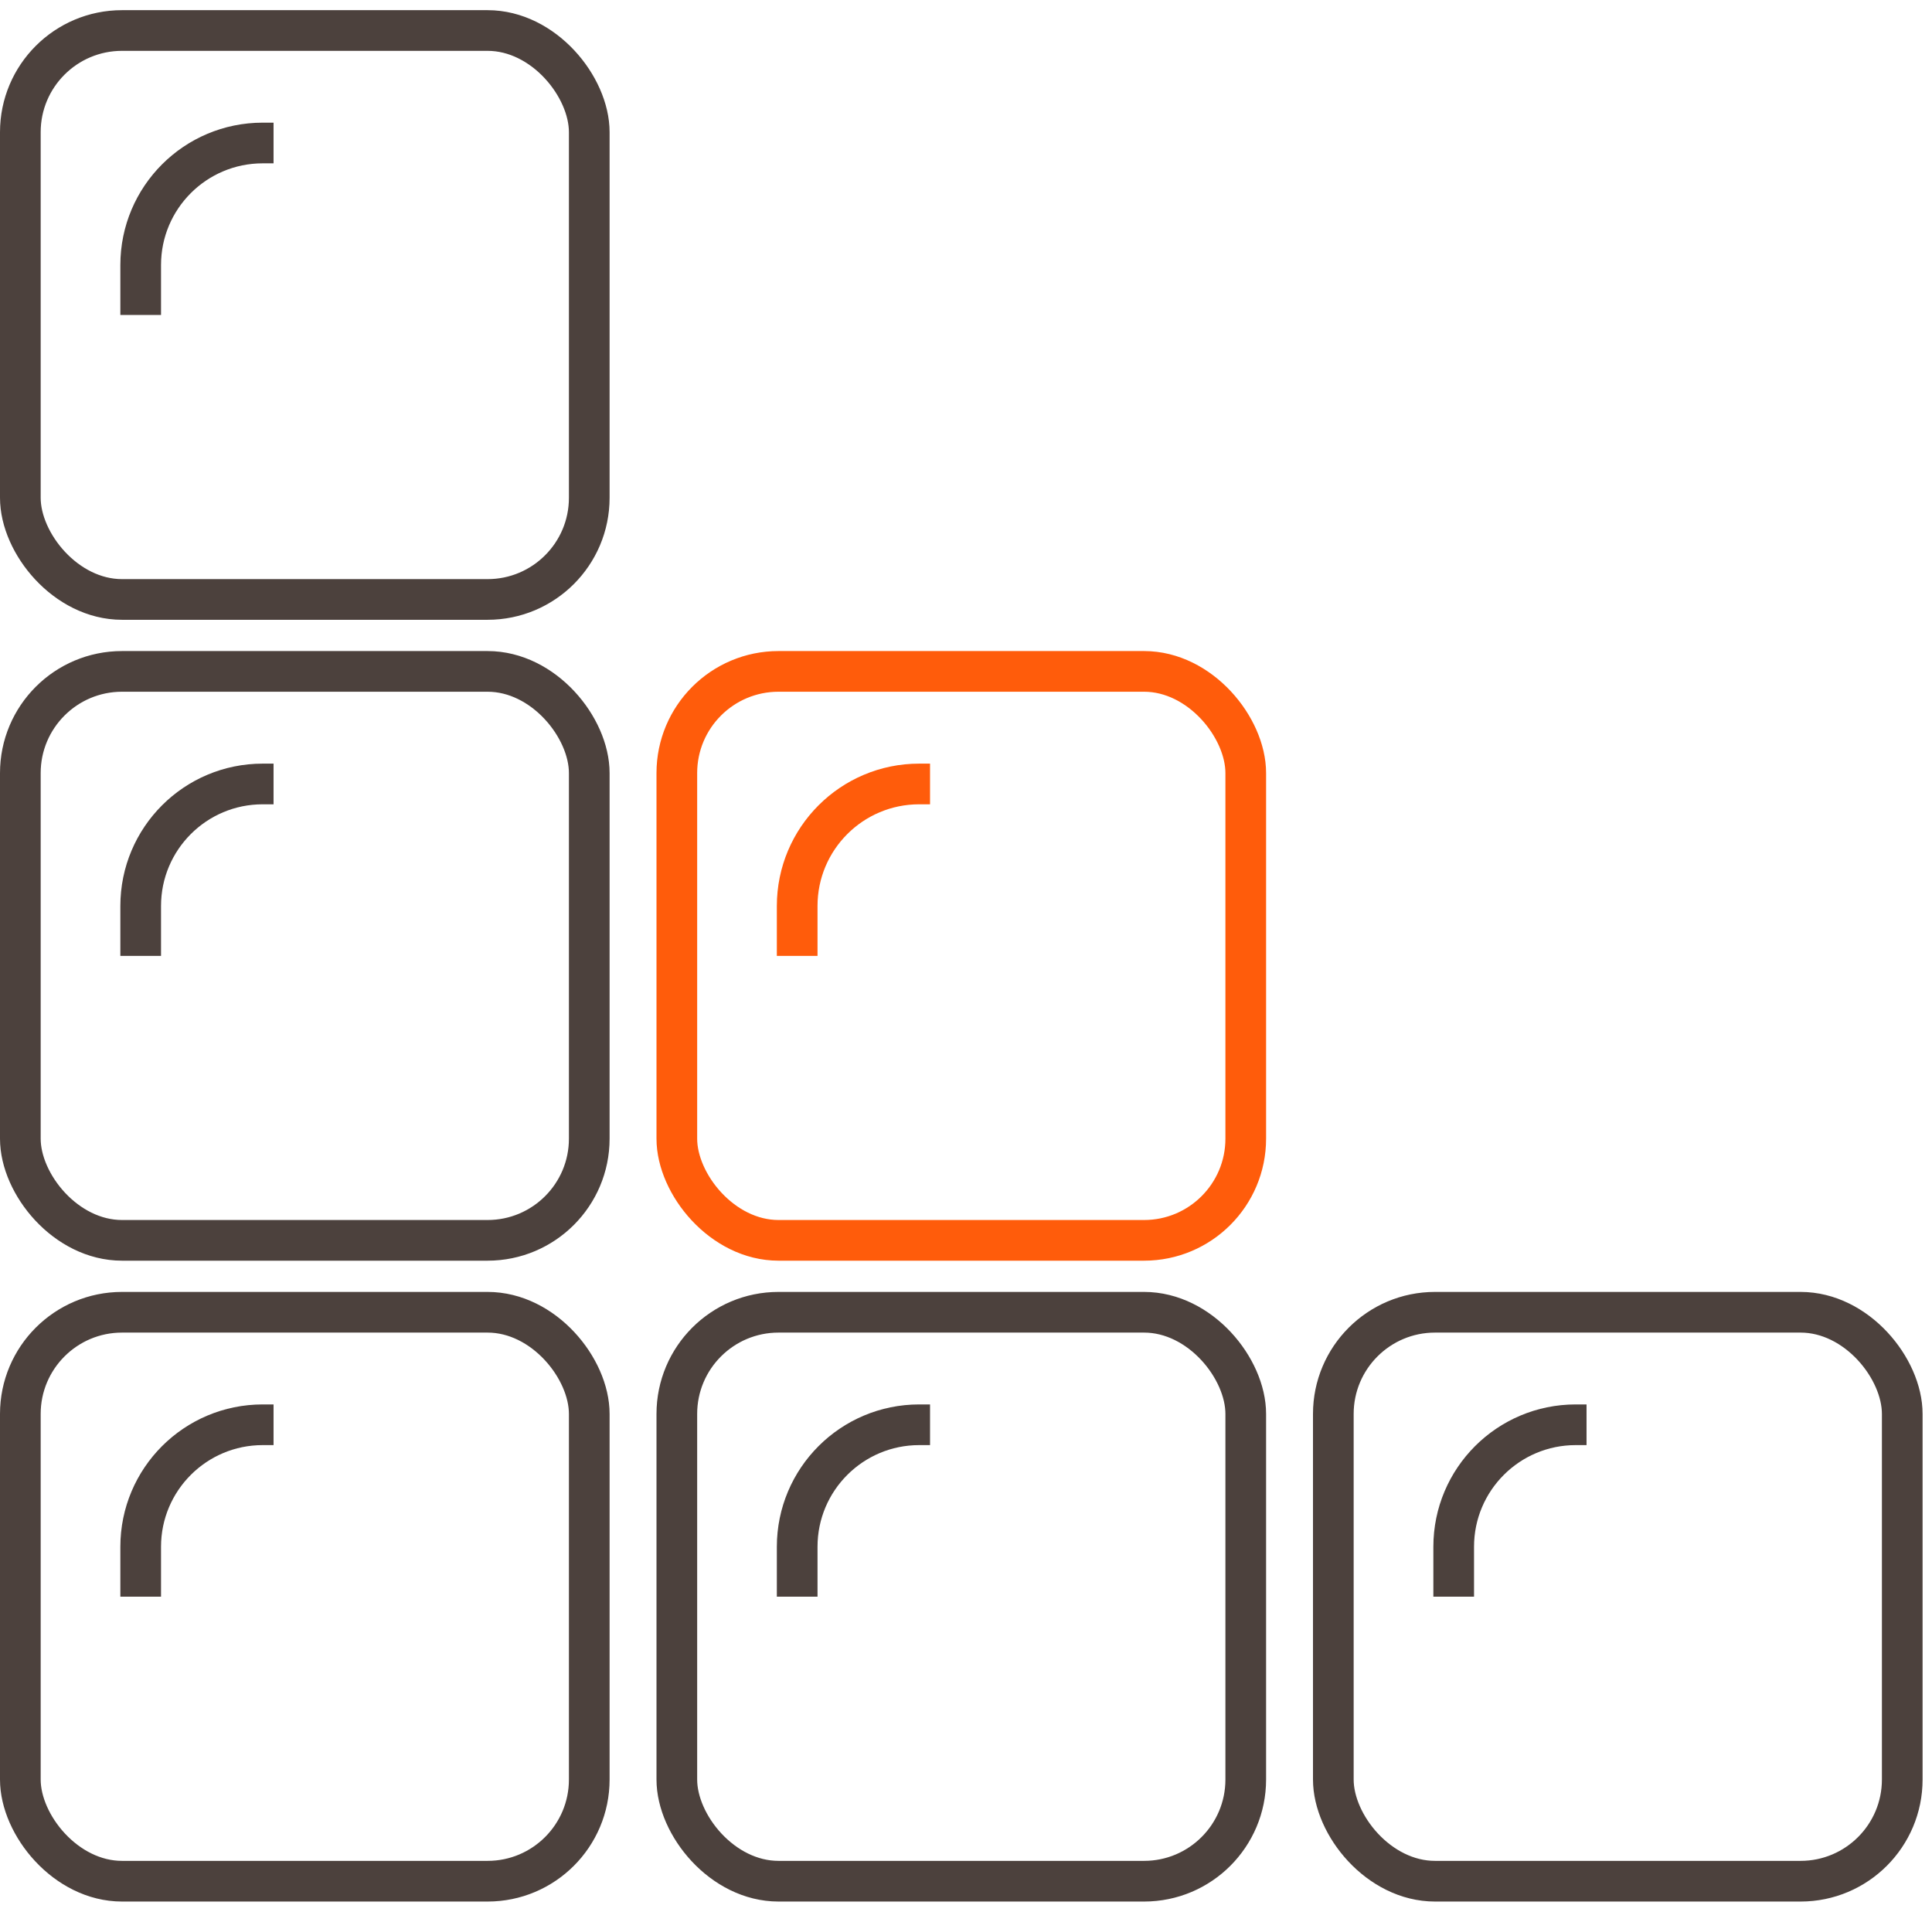 <svg width="95" height="94" viewBox="0 0 95 94" fill="none" xmlns="http://www.w3.org/2000/svg">
<rect x="1" y="1.5" width="27.975" height="27.975" rx="5" stroke="#4C413D" stroke-width="2"/>
<path d="M6.918 15.486V13.031C6.918 9.718 9.604 7.031 12.918 7.031H13.451" stroke="#4C413D" stroke-width="2"/>
<rect x="1" y="33.012" width="27.975" height="27.975" rx="5" stroke="#4C413D" stroke-width="2"/>
<path d="M6.918 47.001V44.547C6.918 41.233 9.604 38.547 12.918 38.547H13.451" stroke="#4C413D" stroke-width="2"/>
<rect x="33.281" y="33.012" width="27.975" height="27.975" rx="5" stroke="#FF5C0B" stroke-width="2"/>
<path d="M39.199 47.001V44.547C39.199 41.233 41.886 38.547 45.199 38.547H45.732" stroke="#FF5C0B" stroke-width="2"/>
<rect x="1" y="64.523" width="27.975" height="27.975" rx="5" stroke="#4C413D" stroke-width="2"/>
<path d="M6.918 78.509V76.055C6.918 72.741 9.604 70.055 12.918 70.055H13.451" stroke="#4C413D" stroke-width="2"/>
<rect x="33.281" y="64.523" width="27.975" height="27.975" rx="5" stroke="#4C413D" stroke-width="2"/>
<path d="M39.199 78.509V76.055C39.199 72.741 41.886 70.055 45.199 70.055H45.732" stroke="#4C413D" stroke-width="2"/>
<rect x="65.562" y="64.523" width="27.975" height="27.975" rx="5" stroke="#4C413D" stroke-width="2"/>
<path d="M71.481 78.509V76.055C71.481 72.741 74.167 70.055 77.481 70.055H78.013" stroke="#4C413D" stroke-width="2"/>
</svg>
